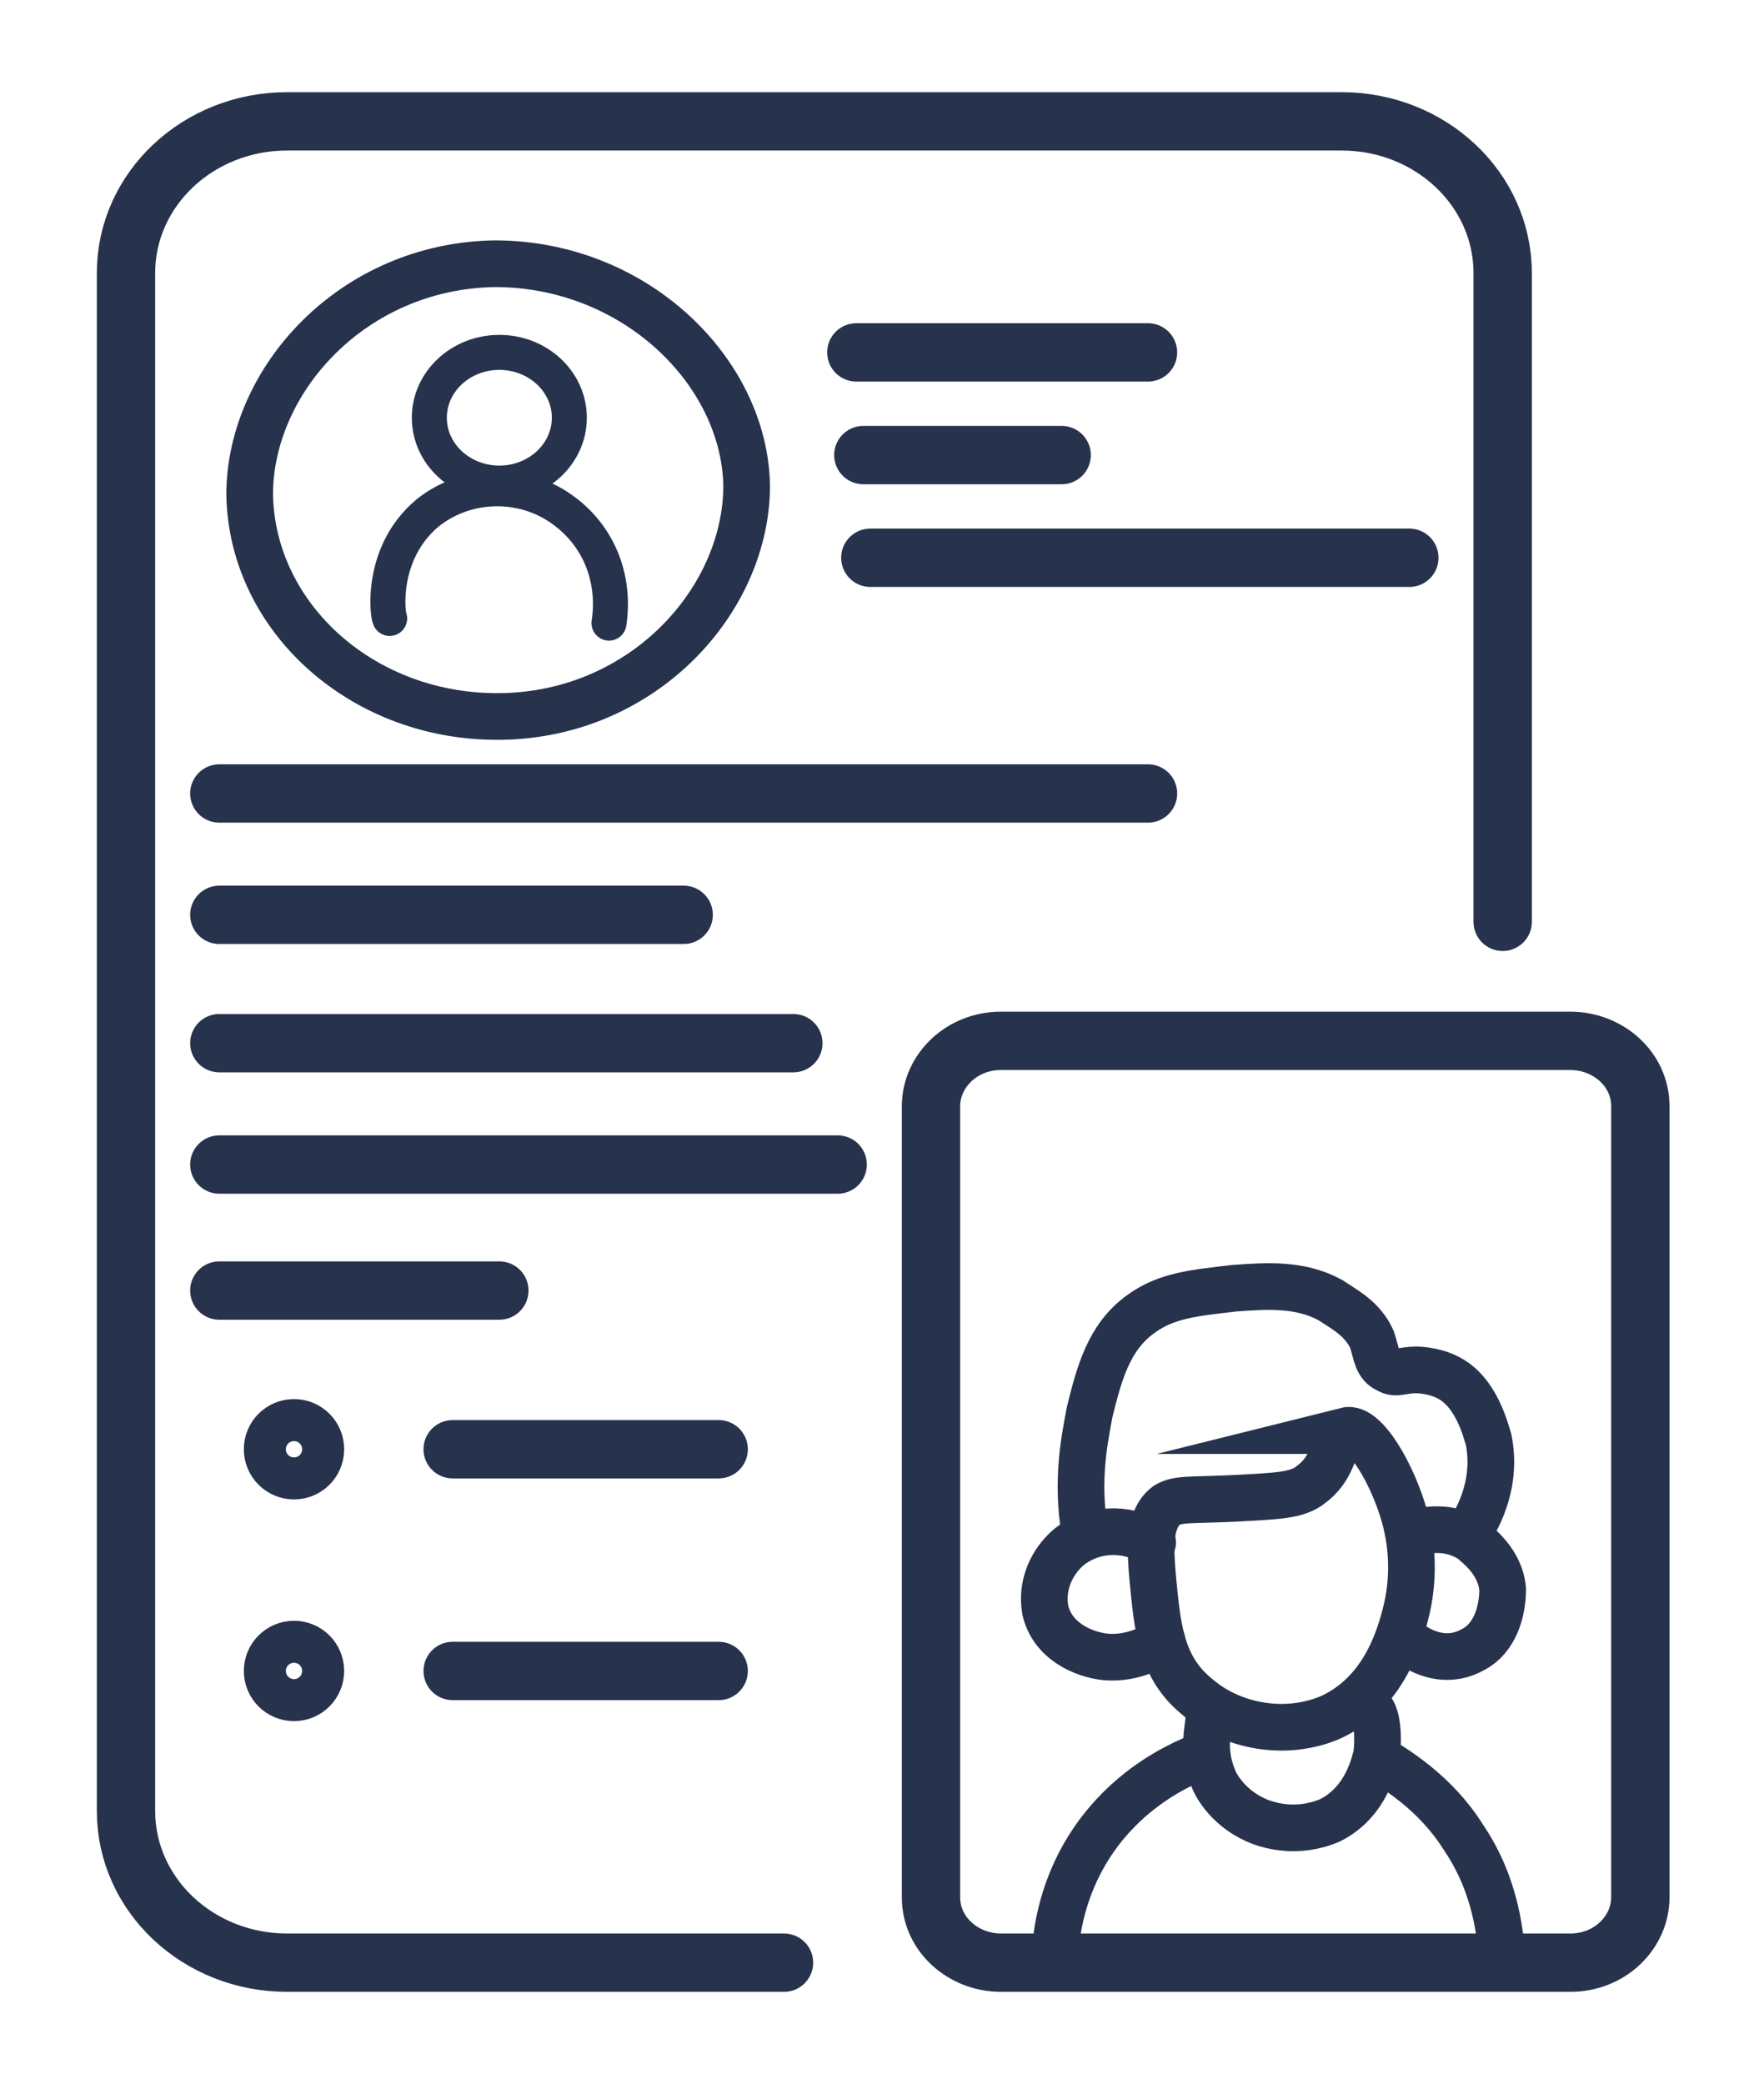 <?xml version="1.0" encoding="UTF-8"?>
<svg id="Ebene_1" xmlns="http://www.w3.org/2000/svg" version="1.1" viewBox="0 0 75.6 89.3">
  <!-- Generator: Adobe Illustrator 29.1.0, SVG Export Plug-In . SVG Version: 2.1.0 Build 142)  -->
  <defs>
    <style>
      .st0 {
        stroke-width: 1.5px;
      }

      .st0, .st1, .st2, .st3 {
        stroke-miterlimit: 10;
      }

      .st0, .st1, .st2, .st3, .st4 {
        fill: none;
        stroke: #27324d;
      }

      .st0, .st2, .st3, .st4 {
        stroke-linecap: round;
      }

      .st1, .st3, .st4 {
        stroke-width: 2.5px;
      }

      .st2 {
        stroke-width: 2px;
      }

      .st4 {
        stroke-linejoin: round;
      }
    </style>
  </defs>
  <ellipse class="st1" cx="12.6" cy="62.1" rx=".9" ry=".9"/>
  <ellipse class="st1" cx="12.6" cy="71.6" rx=".9" ry=".9"/>
  <path class="st0" d="M26.1,26.7c.3-2-.5-3.9-2.2-5-1.7-1.1-4-1-5.6.3-2,1.7-1.7,4.3-1.6,4.5"/>
  <ellipse class="st0" cx="21.4" cy="17.9" rx="3" ry="2.8"/>
  <path class="st2" d="M32,20.8c0,4.9-4.4,9.8-10.5,9.9-5.9.1-10.7-4.2-10.8-9.5,0-4.9,4.4-9.8,10.5-9.9,6,0,10.7,4.6,10.8,9.5Z"/>
  <path class="st3" d="M33.6,84.1H12.3c-3.8,0-6.9-2.9-6.9-6.5V11.7c0-3.6,3.1-6.5,6.9-6.5h45.2c3.8,0,6.9,2.9,6.9,6.5v27.8"/>
  <path class="st4" d="M64.4,84.1h-21.5c-1.6,0-3-1.2-3-2.8v-33.9c0-1.5,1.3-2.8,3-2.8h24.4c1.6,0,3,1.2,3,2.8v33.9c0,1.5-1.3,2.8-3,2.8h-2.9"/>
  <line class="st3" x1="36.7" y1="15.1" x2="49.2" y2="15.1"/>
  <line class="st3" x1="37" y1="19.5" x2="45.5" y2="19.5"/>
  <line class="st3" x1="37.3" y1="23.9" x2="60.4" y2="23.9"/>
  <line class="st3" x1="9.4" y1="34" x2="49.2" y2="34"/>
  <line class="st3" x1="9.4" y1="39.2" x2="29.3" y2="39.2"/>
  <line class="st3" x1="9.4" y1="44.7" x2="34" y2="44.7"/>
  <line class="st3" x1="9.4" y1="49.9" x2="35.9" y2="49.9"/>
  <line class="st3" x1="9.4" y1="55.3" x2="21.4" y2="55.3"/>
  <line class="st3" x1="19.4" y1="71.6" x2="30.8" y2="71.6"/>
  <line class="st3" x1="19.4" y1="62.1" x2="30.8" y2="62.1"/>
  <path class="st1" d="M29.5,77.3"/>
  <path class="st1" d="M22.9,77.2"/>
  <path class="st2" d="M57.8,61.3c-.7.1-.4,1.4-1.6,2.3-.6.5-1.5.5-3.2.6-2,.1-2.5,0-3,.3-.8.6-.7,1.9-.6,3.1.2,2,.3,3.8,1.9,5.1,1.5,1.3,3.8,1.7,5.7.9,2.2-1,2.9-3.2,3.2-4.3.1-.4.6-2.1,0-4.3-.5-1.8-1.7-3.9-2.5-3.7Z"/>
  <path class="st2" d="M46.5,65.7c-.4-2.3,0-4.1.2-5.2.4-1.6.8-3.2,2.2-4.2,1.1-.8,2.3-.9,4-1.1,1.4-.1,2.8-.2,4.1.5.6.4,1.4.8,1.8,1.7.2.6.2,1.1.7,1.3.3.2.6,0,1.2,0,0,0,.7,0,1.3.3,1.3.6,1.7,2.4,1.8,2.7.4,2-.6,3.6-.9,4"/>
  <path class="st2" d="M60.5,65.7c.2,0,1.4-.5,2.6.3.2.2,1.2.9,1.3,2.1,0,.9-.3,2.1-1.3,2.6-.9.5-1.9.3-2.7-.3"/>
  <path class="st2" d="M49.4,66.1c-1.2-.7-2.6-.6-3.6.2-.7.6-1.2,1.6-1,2.7.3,1.3,1.6,1.9,2.6,2,1.2.1,2.2-.5,2.4-.7"/>
  <path class="st2" d="M51.8,73.7c0,.3-.3,1.3.2,2.5.1.3.7,1.4,2.1,1.9.3.1,1.5.5,2.9-.1,1.6-.8,1.9-2.5,2-2.8.1-.9,0-1.6-.2-1.9"/>
  <path class="st2" d="M51.1,75.4c-.9.4-2.2,1.1-3.4,2.4-2.3,2.5-2.5,5.4-2.5,6.4"/>
  <path class="st2" d="M59,75.3c.8.5,2.5,1.5,3.7,3.4,1.5,2.2,1.6,4.4,1.7,5.4"/>
</svg>